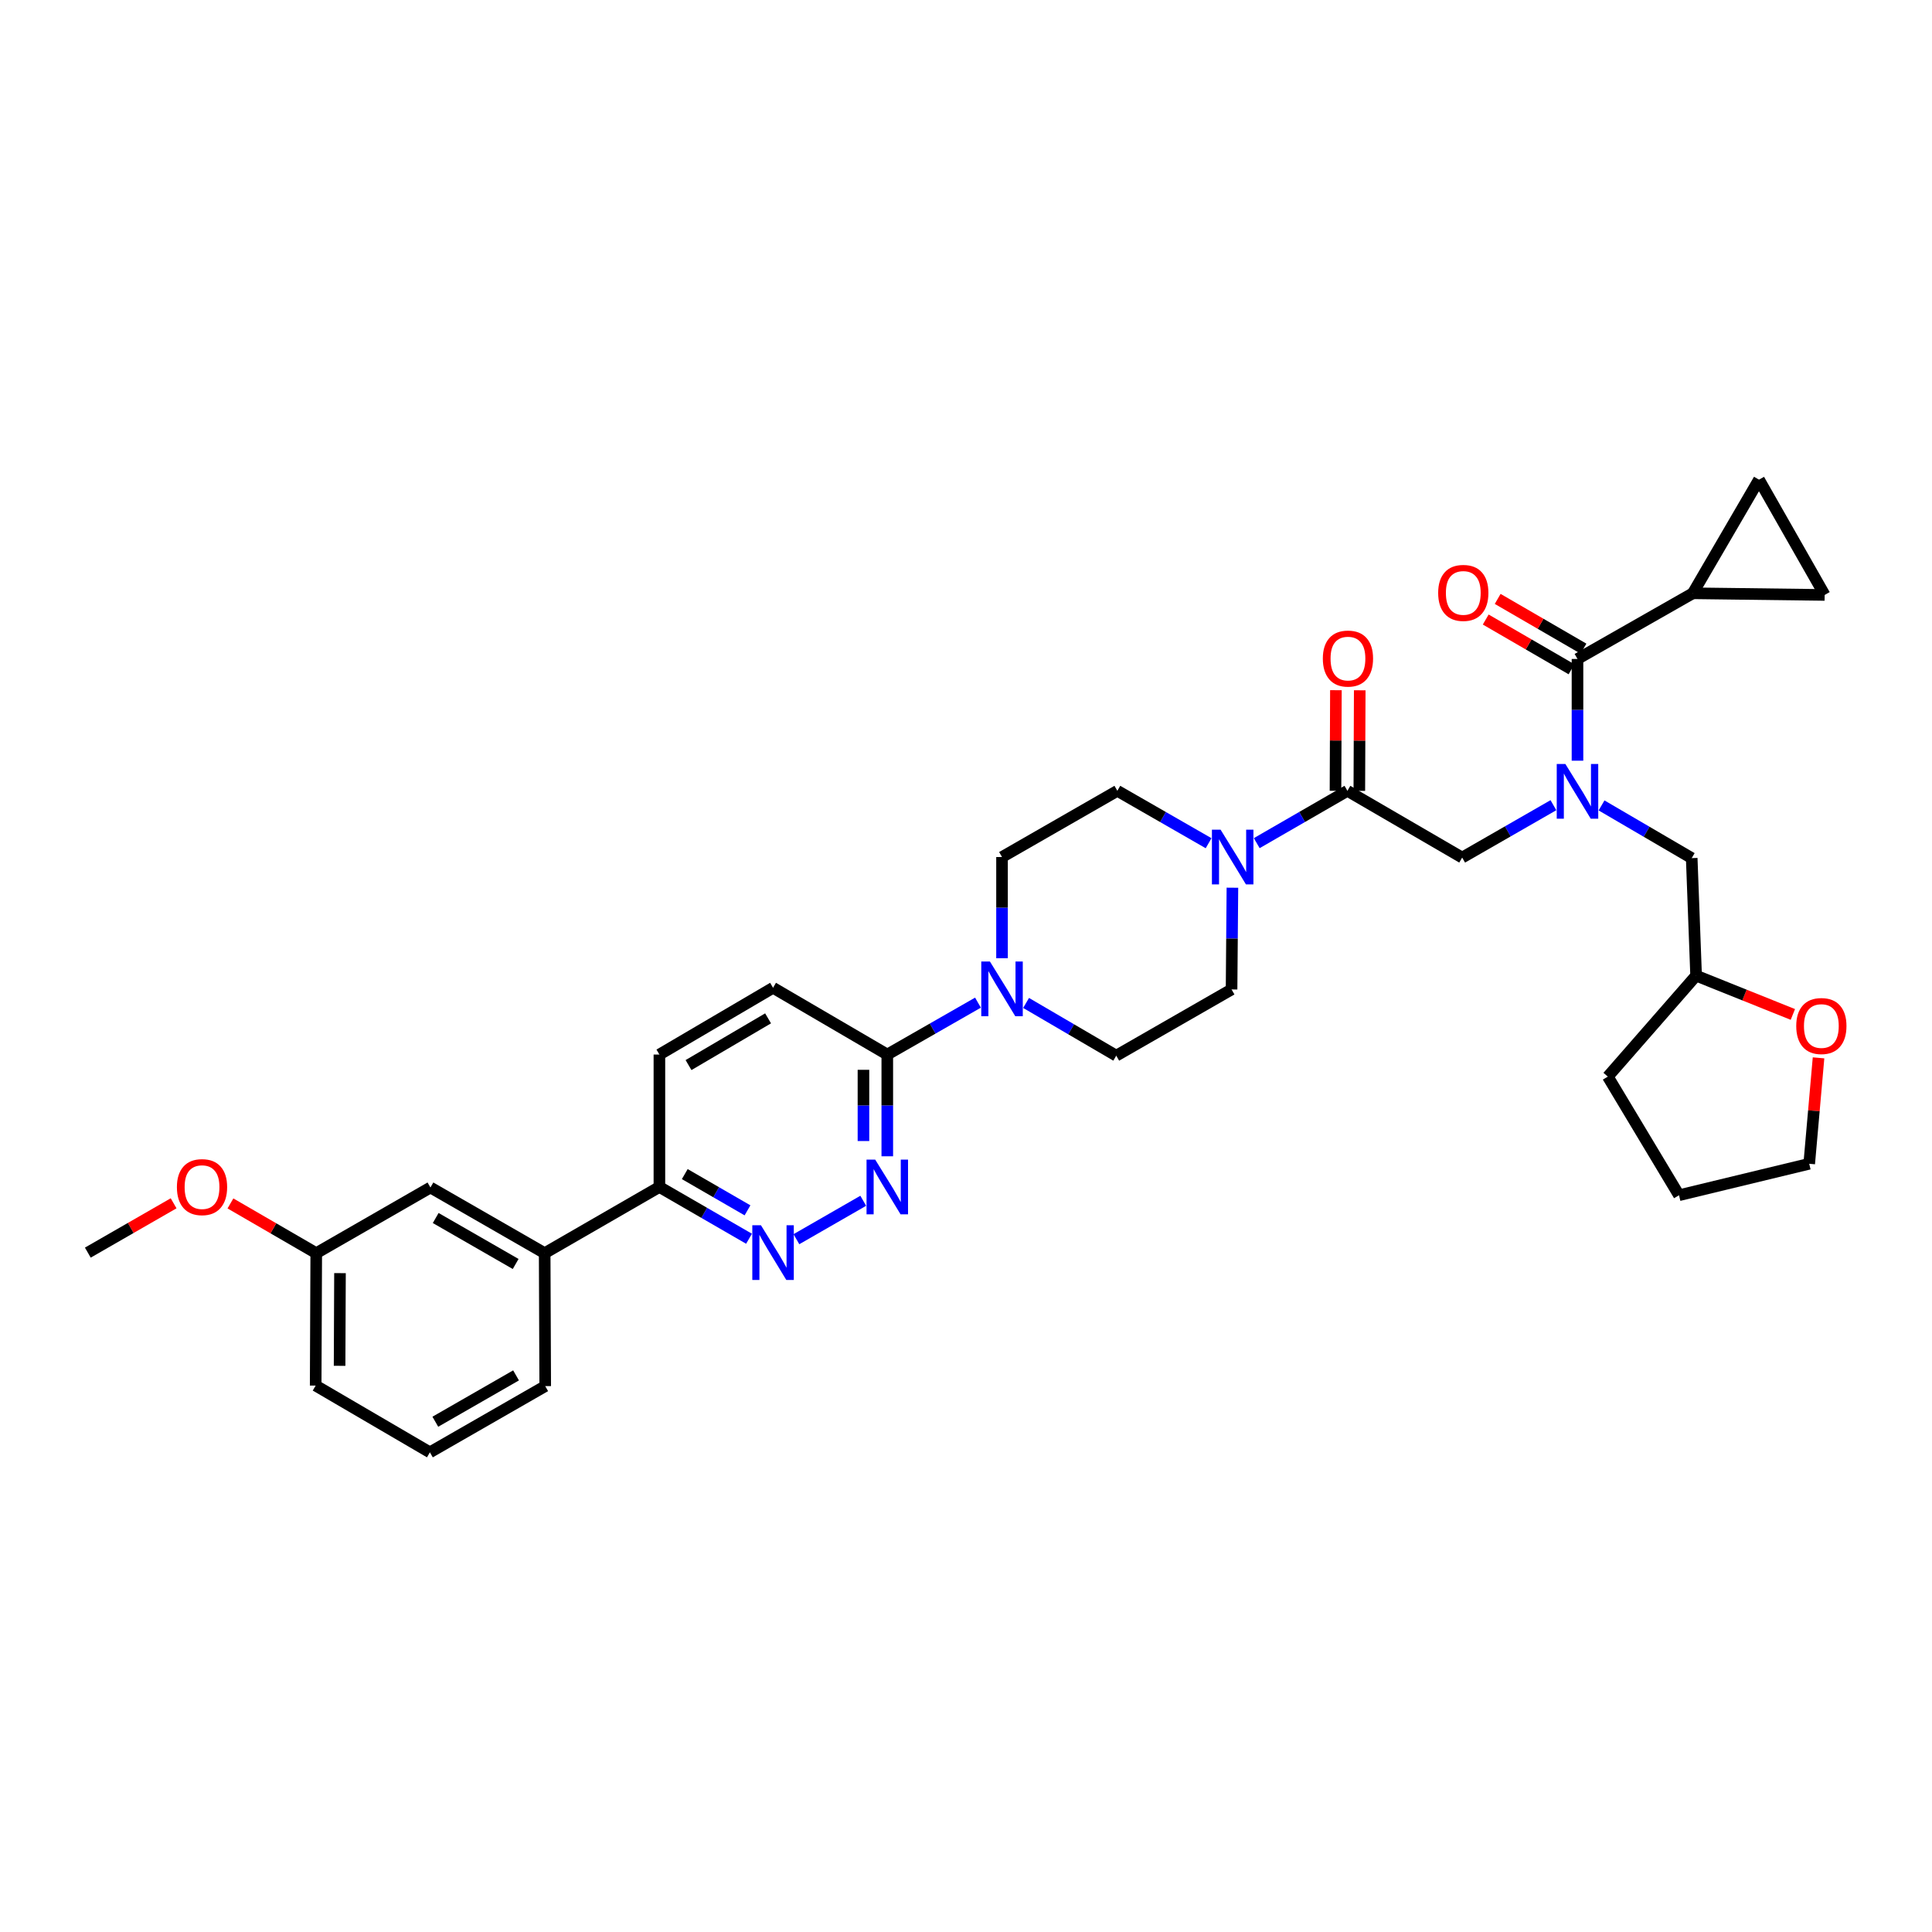 <?xml version='1.0' encoding='iso-8859-1'?>
<svg version='1.1' baseProfile='full'
              xmlns='http://www.w3.org/2000/svg'
                      xmlns:rdkit='http://www.rdkit.org/xml'
                      xmlns:xlink='http://www.w3.org/1999/xlink'
                  xml:space='preserve'
width='1000px' height='1000px' viewBox='0 0 1000 1000'>
<!-- END OF HEADER -->
<rect style='opacity:1.0;fill:#FFFFFF;stroke:none' width='1000' height='1000' x='0' y='0'> </rect>
<path class='bond-0' d='M 816.506,393.737 L 816.506,367.406' style='fill:none;fill-rule:evenodd;stroke:#0000FF;stroke-width:6px;stroke-linecap:butt;stroke-linejoin:miter;stroke-opacity:1' />
<path class='bond-0' d='M 816.506,367.406 L 816.506,341.075' style='fill:none;fill-rule:evenodd;stroke:#000000;stroke-width:6px;stroke-linecap:butt;stroke-linejoin:miter;stroke-opacity:1' />
<path class='bond-8' d='M 804.045,416.765 L 780.431,430.323' style='fill:none;fill-rule:evenodd;stroke:#0000FF;stroke-width:6px;stroke-linecap:butt;stroke-linejoin:miter;stroke-opacity:1' />
<path class='bond-8' d='M 780.431,430.323 L 756.817,443.882' style='fill:none;fill-rule:evenodd;stroke:#000000;stroke-width:6px;stroke-linecap:butt;stroke-linejoin:miter;stroke-opacity:1' />
<path class='bond-13' d='M 828.958,416.888 L 852.292,430.525' style='fill:none;fill-rule:evenodd;stroke:#0000FF;stroke-width:6px;stroke-linecap:butt;stroke-linejoin:miter;stroke-opacity:1' />
<path class='bond-13' d='M 852.292,430.525 L 875.626,444.163' style='fill:none;fill-rule:evenodd;stroke:#000000;stroke-width:6px;stroke-linecap:butt;stroke-linejoin:miter;stroke-opacity:1' />
<path class='bond-6' d='M 816.506,341.075 L 876.188,307.085' style='fill:none;fill-rule:evenodd;stroke:#000000;stroke-width:6px;stroke-linecap:butt;stroke-linejoin:miter;stroke-opacity:1' />
<path class='bond-18' d='M 819.599,335.739 L 797.397,322.867' style='fill:none;fill-rule:evenodd;stroke:#000000;stroke-width:6px;stroke-linecap:butt;stroke-linejoin:miter;stroke-opacity:1' />
<path class='bond-18' d='M 797.397,322.867 L 775.195,309.995' style='fill:none;fill-rule:evenodd;stroke:#FF0000;stroke-width:6px;stroke-linecap:butt;stroke-linejoin:miter;stroke-opacity:1' />
<path class='bond-18' d='M 813.412,346.411 L 791.21,333.539' style='fill:none;fill-rule:evenodd;stroke:#000000;stroke-width:6px;stroke-linecap:butt;stroke-linejoin:miter;stroke-opacity:1' />
<path class='bond-18' d='M 791.21,333.539 L 769.008,320.667' style='fill:none;fill-rule:evenodd;stroke:#FF0000;stroke-width:6px;stroke-linecap:butt;stroke-linejoin:miter;stroke-opacity:1' />
<path class='bond-1' d='M 697.417,409.33 L 756.817,443.882' style='fill:none;fill-rule:evenodd;stroke:#000000;stroke-width:6px;stroke-linecap:butt;stroke-linejoin:miter;stroke-opacity:1' />
<path class='bond-2' d='M 697.417,409.33 L 673.95,422.872' style='fill:none;fill-rule:evenodd;stroke:#000000;stroke-width:6px;stroke-linecap:butt;stroke-linejoin:miter;stroke-opacity:1' />
<path class='bond-2' d='M 673.95,422.872 L 650.484,436.414' style='fill:none;fill-rule:evenodd;stroke:#0000FF;stroke-width:6px;stroke-linecap:butt;stroke-linejoin:miter;stroke-opacity:1' />
<path class='bond-19' d='M 703.584,409.355 L 703.691,383.324' style='fill:none;fill-rule:evenodd;stroke:#000000;stroke-width:6px;stroke-linecap:butt;stroke-linejoin:miter;stroke-opacity:1' />
<path class='bond-19' d='M 703.691,383.324 L 703.798,357.293' style='fill:none;fill-rule:evenodd;stroke:#FF0000;stroke-width:6px;stroke-linecap:butt;stroke-linejoin:miter;stroke-opacity:1' />
<path class='bond-19' d='M 691.249,409.304 L 691.356,383.273' style='fill:none;fill-rule:evenodd;stroke:#000000;stroke-width:6px;stroke-linecap:butt;stroke-linejoin:miter;stroke-opacity:1' />
<path class='bond-19' d='M 691.356,383.273 L 691.462,357.242' style='fill:none;fill-rule:evenodd;stroke:#FF0000;stroke-width:6px;stroke-linecap:butt;stroke-linejoin:miter;stroke-opacity:1' />
<path class='bond-14' d='M 637.896,459.474 L 637.675,485.805' style='fill:none;fill-rule:evenodd;stroke:#0000FF;stroke-width:6px;stroke-linecap:butt;stroke-linejoin:miter;stroke-opacity:1' />
<path class='bond-14' d='M 637.675,485.805 L 637.454,512.136' style='fill:none;fill-rule:evenodd;stroke:#000000;stroke-width:6px;stroke-linecap:butt;stroke-linejoin:miter;stroke-opacity:1' />
<path class='bond-15' d='M 625.569,436.446 L 601.955,422.888' style='fill:none;fill-rule:evenodd;stroke:#0000FF;stroke-width:6px;stroke-linecap:butt;stroke-linejoin:miter;stroke-opacity:1' />
<path class='bond-15' d='M 601.955,422.888 L 578.341,409.33' style='fill:none;fill-rule:evenodd;stroke:#000000;stroke-width:6px;stroke-linecap:butt;stroke-linejoin:miter;stroke-opacity:1' />
<path class='bond-3' d='M 459.259,598.494 L 459.259,572.163' style='fill:none;fill-rule:evenodd;stroke:#0000FF;stroke-width:6px;stroke-linecap:butt;stroke-linejoin:miter;stroke-opacity:1' />
<path class='bond-3' d='M 459.259,572.163 L 459.259,545.832' style='fill:none;fill-rule:evenodd;stroke:#000000;stroke-width:6px;stroke-linecap:butt;stroke-linejoin:miter;stroke-opacity:1' />
<path class='bond-3' d='M 446.923,590.595 L 446.923,572.163' style='fill:none;fill-rule:evenodd;stroke:#0000FF;stroke-width:6px;stroke-linecap:butt;stroke-linejoin:miter;stroke-opacity:1' />
<path class='bond-3' d='M 446.923,572.163 L 446.923,553.731' style='fill:none;fill-rule:evenodd;stroke:#000000;stroke-width:6px;stroke-linecap:butt;stroke-linejoin:miter;stroke-opacity:1' />
<path class='bond-5' d='M 446.814,621.522 L 412.218,641.41' style='fill:none;fill-rule:evenodd;stroke:#0000FF;stroke-width:6px;stroke-linecap:butt;stroke-linejoin:miter;stroke-opacity:1' />
<path class='bond-4' d='M 531.098,519.122 L 554.432,532.765' style='fill:none;fill-rule:evenodd;stroke:#0000FF;stroke-width:6px;stroke-linecap:butt;stroke-linejoin:miter;stroke-opacity:1' />
<path class='bond-4' d='M 554.432,532.765 L 577.765,546.408' style='fill:none;fill-rule:evenodd;stroke:#000000;stroke-width:6px;stroke-linecap:butt;stroke-linejoin:miter;stroke-opacity:1' />
<path class='bond-7' d='M 506.195,518.968 L 482.727,532.4' style='fill:none;fill-rule:evenodd;stroke:#0000FF;stroke-width:6px;stroke-linecap:butt;stroke-linejoin:miter;stroke-opacity:1' />
<path class='bond-7' d='M 482.727,532.4 L 459.259,545.832' style='fill:none;fill-rule:evenodd;stroke:#000000;stroke-width:6px;stroke-linecap:butt;stroke-linejoin:miter;stroke-opacity:1' />
<path class='bond-36' d='M 518.646,495.976 L 518.646,469.788' style='fill:none;fill-rule:evenodd;stroke:#0000FF;stroke-width:6px;stroke-linecap:butt;stroke-linejoin:miter;stroke-opacity:1' />
<path class='bond-36' d='M 518.646,469.788 L 518.646,443.601' style='fill:none;fill-rule:evenodd;stroke:#000000;stroke-width:6px;stroke-linecap:butt;stroke-linejoin:miter;stroke-opacity:1' />
<path class='bond-37' d='M 387.693,641.171 L 364.5,627.769' style='fill:none;fill-rule:evenodd;stroke:#0000FF;stroke-width:6px;stroke-linecap:butt;stroke-linejoin:miter;stroke-opacity:1' />
<path class='bond-37' d='M 364.5,627.769 L 341.307,614.368' style='fill:none;fill-rule:evenodd;stroke:#000000;stroke-width:6px;stroke-linecap:butt;stroke-linejoin:miter;stroke-opacity:1' />
<path class='bond-37' d='M 386.907,626.47 L 370.672,617.089' style='fill:none;fill-rule:evenodd;stroke:#0000FF;stroke-width:6px;stroke-linecap:butt;stroke-linejoin:miter;stroke-opacity:1' />
<path class='bond-37' d='M 370.672,617.089 L 354.436,607.708' style='fill:none;fill-rule:evenodd;stroke:#000000;stroke-width:6px;stroke-linecap:butt;stroke-linejoin:miter;stroke-opacity:1' />
<path class='bond-9' d='M 876.188,307.085 L 910.459,248.273' style='fill:none;fill-rule:evenodd;stroke:#000000;stroke-width:6px;stroke-linecap:butt;stroke-linejoin:miter;stroke-opacity:1' />
<path class='bond-10' d='M 876.188,307.085 L 944.442,307.941' style='fill:none;fill-rule:evenodd;stroke:#000000;stroke-width:6px;stroke-linecap:butt;stroke-linejoin:miter;stroke-opacity:1' />
<path class='bond-20' d='M 459.259,545.832 L 400.132,511.28' style='fill:none;fill-rule:evenodd;stroke:#000000;stroke-width:6px;stroke-linecap:butt;stroke-linejoin:miter;stroke-opacity:1' />
<path class='bond-34' d='M 910.459,248.273 L 944.442,307.941' style='fill:none;fill-rule:evenodd;stroke:#000000;stroke-width:6px;stroke-linecap:butt;stroke-linejoin:miter;stroke-opacity:1' />
<path class='bond-11' d='M 341.307,614.368 L 341.307,545.832' style='fill:none;fill-rule:evenodd;stroke:#000000;stroke-width:6px;stroke-linecap:butt;stroke-linejoin:miter;stroke-opacity:1' />
<path class='bond-12' d='M 341.307,614.368 L 281.92,648.639' style='fill:none;fill-rule:evenodd;stroke:#000000;stroke-width:6px;stroke-linecap:butt;stroke-linejoin:miter;stroke-opacity:1' />
<path class='bond-21' d='M 281.92,648.639 L 222.793,614.649' style='fill:none;fill-rule:evenodd;stroke:#000000;stroke-width:6px;stroke-linecap:butt;stroke-linejoin:miter;stroke-opacity:1' />
<path class='bond-21' d='M 266.903,654.234 L 225.515,630.441' style='fill:none;fill-rule:evenodd;stroke:#000000;stroke-width:6px;stroke-linecap:butt;stroke-linejoin:miter;stroke-opacity:1' />
<path class='bond-27' d='M 281.92,648.639 L 282.201,717.455' style='fill:none;fill-rule:evenodd;stroke:#000000;stroke-width:6px;stroke-linecap:butt;stroke-linejoin:miter;stroke-opacity:1' />
<path class='bond-24' d='M 875.626,444.163 L 877.901,504.989' style='fill:none;fill-rule:evenodd;stroke:#000000;stroke-width:6px;stroke-linecap:butt;stroke-linejoin:miter;stroke-opacity:1' />
<path class='bond-17' d='M 637.454,512.136 L 577.765,546.408' style='fill:none;fill-rule:evenodd;stroke:#000000;stroke-width:6px;stroke-linecap:butt;stroke-linejoin:miter;stroke-opacity:1' />
<path class='bond-16' d='M 578.341,409.33 L 518.646,443.601' style='fill:none;fill-rule:evenodd;stroke:#000000;stroke-width:6px;stroke-linecap:butt;stroke-linejoin:miter;stroke-opacity:1' />
<path class='bond-22' d='M 400.132,511.28 L 341.307,545.832' style='fill:none;fill-rule:evenodd;stroke:#000000;stroke-width:6px;stroke-linecap:butt;stroke-linejoin:miter;stroke-opacity:1' />
<path class='bond-22' d='M 397.556,527.099 L 356.378,551.285' style='fill:none;fill-rule:evenodd;stroke:#000000;stroke-width:6px;stroke-linecap:butt;stroke-linejoin:miter;stroke-opacity:1' />
<path class='bond-25' d='M 222.793,614.649 L 163.687,648.639' style='fill:none;fill-rule:evenodd;stroke:#000000;stroke-width:6px;stroke-linecap:butt;stroke-linejoin:miter;stroke-opacity:1' />
<path class='bond-23' d='M 927.983,525.075 L 902.942,515.032' style='fill:none;fill-rule:evenodd;stroke:#FF0000;stroke-width:6px;stroke-linecap:butt;stroke-linejoin:miter;stroke-opacity:1' />
<path class='bond-23' d='M 902.942,515.032 L 877.901,504.989' style='fill:none;fill-rule:evenodd;stroke:#000000;stroke-width:6px;stroke-linecap:butt;stroke-linejoin:miter;stroke-opacity:1' />
<path class='bond-29' d='M 941.272,547.54 L 938.858,574.954' style='fill:none;fill-rule:evenodd;stroke:#FF0000;stroke-width:6px;stroke-linecap:butt;stroke-linejoin:miter;stroke-opacity:1' />
<path class='bond-29' d='M 938.858,574.954 L 936.445,602.368' style='fill:none;fill-rule:evenodd;stroke:#000000;stroke-width:6px;stroke-linecap:butt;stroke-linejoin:miter;stroke-opacity:1' />
<path class='bond-32' d='M 877.901,504.989 L 832.206,557.256' style='fill:none;fill-rule:evenodd;stroke:#000000;stroke-width:6px;stroke-linecap:butt;stroke-linejoin:miter;stroke-opacity:1' />
<path class='bond-26' d='M 163.687,648.639 L 141.482,635.766' style='fill:none;fill-rule:evenodd;stroke:#000000;stroke-width:6px;stroke-linecap:butt;stroke-linejoin:miter;stroke-opacity:1' />
<path class='bond-26' d='M 141.482,635.766 L 119.276,622.894' style='fill:none;fill-rule:evenodd;stroke:#FF0000;stroke-width:6px;stroke-linecap:butt;stroke-linejoin:miter;stroke-opacity:1' />
<path class='bond-30' d='M 163.687,648.639 L 163.393,717.174' style='fill:none;fill-rule:evenodd;stroke:#000000;stroke-width:6px;stroke-linecap:butt;stroke-linejoin:miter;stroke-opacity:1' />
<path class='bond-30' d='M 175.978,658.972 L 175.772,706.947' style='fill:none;fill-rule:evenodd;stroke:#000000;stroke-width:6px;stroke-linecap:butt;stroke-linejoin:miter;stroke-opacity:1' />
<path class='bond-31' d='M 89.863,622.823 L 67.659,635.59' style='fill:none;fill-rule:evenodd;stroke:#FF0000;stroke-width:6px;stroke-linecap:butt;stroke-linejoin:miter;stroke-opacity:1' />
<path class='bond-31' d='M 67.659,635.59 L 45.455,648.358' style='fill:none;fill-rule:evenodd;stroke:#000000;stroke-width:6px;stroke-linecap:butt;stroke-linejoin:miter;stroke-opacity:1' />
<path class='bond-28' d='M 282.201,717.455 L 222.512,751.727' style='fill:none;fill-rule:evenodd;stroke:#000000;stroke-width:6px;stroke-linecap:butt;stroke-linejoin:miter;stroke-opacity:1' />
<path class='bond-28' d='M 267.106,711.899 L 225.324,735.889' style='fill:none;fill-rule:evenodd;stroke:#000000;stroke-width:6px;stroke-linecap:butt;stroke-linejoin:miter;stroke-opacity:1' />
<path class='bond-38' d='M 222.512,751.727 L 163.393,717.174' style='fill:none;fill-rule:evenodd;stroke:#000000;stroke-width:6px;stroke-linecap:butt;stroke-linejoin:miter;stroke-opacity:1' />
<path class='bond-35' d='M 936.445,602.368 L 869.054,618.651' style='fill:none;fill-rule:evenodd;stroke:#000000;stroke-width:6px;stroke-linecap:butt;stroke-linejoin:miter;stroke-opacity:1' />
<path class='bond-33' d='M 832.206,557.256 L 869.054,618.651' style='fill:none;fill-rule:evenodd;stroke:#000000;stroke-width:6px;stroke-linecap:butt;stroke-linejoin:miter;stroke-opacity:1' />
<path  class='atom-0' d='M 810.246 395.451
L 819.526 410.451
Q 820.446 411.931, 821.926 414.611
Q 823.406 417.291, 823.486 417.451
L 823.486 395.451
L 827.246 395.451
L 827.246 423.771
L 823.366 423.771
L 813.406 407.371
Q 812.246 405.451, 811.006 403.251
Q 809.806 401.051, 809.446 400.371
L 809.446 423.771
L 805.766 423.771
L 805.766 395.451
L 810.246 395.451
' fill='#0000FF'/>
<path  class='atom-3' d='M 631.77 429.441
L 641.05 444.441
Q 641.97 445.921, 643.45 448.601
Q 644.93 451.281, 645.01 451.441
L 645.01 429.441
L 648.77 429.441
L 648.77 457.761
L 644.89 457.761
L 634.93 441.361
Q 633.77 439.441, 632.53 437.241
Q 631.33 435.041, 630.97 434.361
L 630.97 457.761
L 627.29 457.761
L 627.29 429.441
L 631.77 429.441
' fill='#0000FF'/>
<path  class='atom-4' d='M 452.999 600.208
L 462.279 615.208
Q 463.199 616.688, 464.679 619.368
Q 466.159 622.048, 466.239 622.208
L 466.239 600.208
L 469.999 600.208
L 469.999 628.528
L 466.119 628.528
L 456.159 612.128
Q 454.999 610.208, 453.759 608.008
Q 452.559 605.808, 452.199 605.128
L 452.199 628.528
L 448.519 628.528
L 448.519 600.208
L 452.999 600.208
' fill='#0000FF'/>
<path  class='atom-5' d='M 512.386 497.682
L 521.666 512.682
Q 522.586 514.162, 524.066 516.842
Q 525.546 519.522, 525.626 519.682
L 525.626 497.682
L 529.386 497.682
L 529.386 526.002
L 525.506 526.002
L 515.546 509.602
Q 514.386 507.682, 513.146 505.482
Q 511.946 503.282, 511.586 502.602
L 511.586 526.002
L 507.906 526.002
L 507.906 497.682
L 512.386 497.682
' fill='#0000FF'/>
<path  class='atom-6' d='M 393.872 634.198
L 403.152 649.198
Q 404.072 650.678, 405.552 653.358
Q 407.032 656.038, 407.112 656.198
L 407.112 634.198
L 410.872 634.198
L 410.872 662.518
L 406.992 662.518
L 397.032 646.118
Q 395.872 644.198, 394.632 641.998
Q 393.432 639.798, 393.072 639.118
L 393.072 662.518
L 389.392 662.518
L 389.392 634.198
L 393.872 634.198
' fill='#0000FF'/>
<path  class='atom-19' d='M 744.393 306.884
Q 744.393 300.084, 747.753 296.284
Q 751.113 292.484, 757.393 292.484
Q 763.673 292.484, 767.033 296.284
Q 770.393 300.084, 770.393 306.884
Q 770.393 313.764, 766.993 317.684
Q 763.593 321.564, 757.393 321.564
Q 751.153 321.564, 747.753 317.684
Q 744.393 313.804, 744.393 306.884
M 757.393 318.364
Q 761.713 318.364, 764.033 315.484
Q 766.393 312.564, 766.393 306.884
Q 766.393 301.324, 764.033 298.524
Q 761.713 295.684, 757.393 295.684
Q 753.073 295.684, 750.713 298.484
Q 748.393 301.284, 748.393 306.884
Q 748.393 312.604, 750.713 315.484
Q 753.073 318.364, 757.393 318.364
' fill='#FF0000'/>
<path  class='atom-20' d='M 684.698 340.874
Q 684.698 334.074, 688.058 330.274
Q 691.418 326.474, 697.698 326.474
Q 703.978 326.474, 707.338 330.274
Q 710.698 334.074, 710.698 340.874
Q 710.698 347.754, 707.298 351.674
Q 703.898 355.554, 697.698 355.554
Q 691.458 355.554, 688.058 351.674
Q 684.698 347.794, 684.698 340.874
M 697.698 352.354
Q 702.018 352.354, 704.338 349.474
Q 706.698 346.554, 706.698 340.874
Q 706.698 335.314, 704.338 332.514
Q 702.018 329.674, 697.698 329.674
Q 693.378 329.674, 691.018 332.474
Q 688.698 335.274, 688.698 340.874
Q 688.698 346.594, 691.018 349.474
Q 693.378 352.354, 697.698 352.354
' fill='#FF0000'/>
<path  class='atom-24' d='M 929.729 531.069
Q 929.729 524.269, 933.089 520.469
Q 936.449 516.669, 942.729 516.669
Q 949.009 516.669, 952.369 520.469
Q 955.729 524.269, 955.729 531.069
Q 955.729 537.949, 952.329 541.869
Q 948.929 545.749, 942.729 545.749
Q 936.489 545.749, 933.089 541.869
Q 929.729 537.989, 929.729 531.069
M 942.729 542.549
Q 947.049 542.549, 949.369 539.669
Q 951.729 536.749, 951.729 531.069
Q 951.729 525.509, 949.369 522.709
Q 947.049 519.869, 942.729 519.869
Q 938.409 519.869, 936.049 522.669
Q 933.729 525.469, 933.729 531.069
Q 933.729 536.789, 936.049 539.669
Q 938.409 542.549, 942.729 542.549
' fill='#FF0000'/>
<path  class='atom-27' d='M 91.567 614.448
Q 91.567 607.648, 94.927 603.848
Q 98.287 600.048, 104.567 600.048
Q 110.847 600.048, 114.207 603.848
Q 117.567 607.648, 117.567 614.448
Q 117.567 621.328, 114.167 625.248
Q 110.767 629.128, 104.567 629.128
Q 98.328 629.128, 94.927 625.248
Q 91.567 621.368, 91.567 614.448
M 104.567 625.928
Q 108.887 625.928, 111.207 623.048
Q 113.567 620.128, 113.567 614.448
Q 113.567 608.888, 111.207 606.088
Q 108.887 603.248, 104.567 603.248
Q 100.247 603.248, 97.888 606.048
Q 95.567 608.848, 95.567 614.448
Q 95.567 620.168, 97.888 623.048
Q 100.247 625.928, 104.567 625.928
' fill='#FF0000'/>
</svg>

